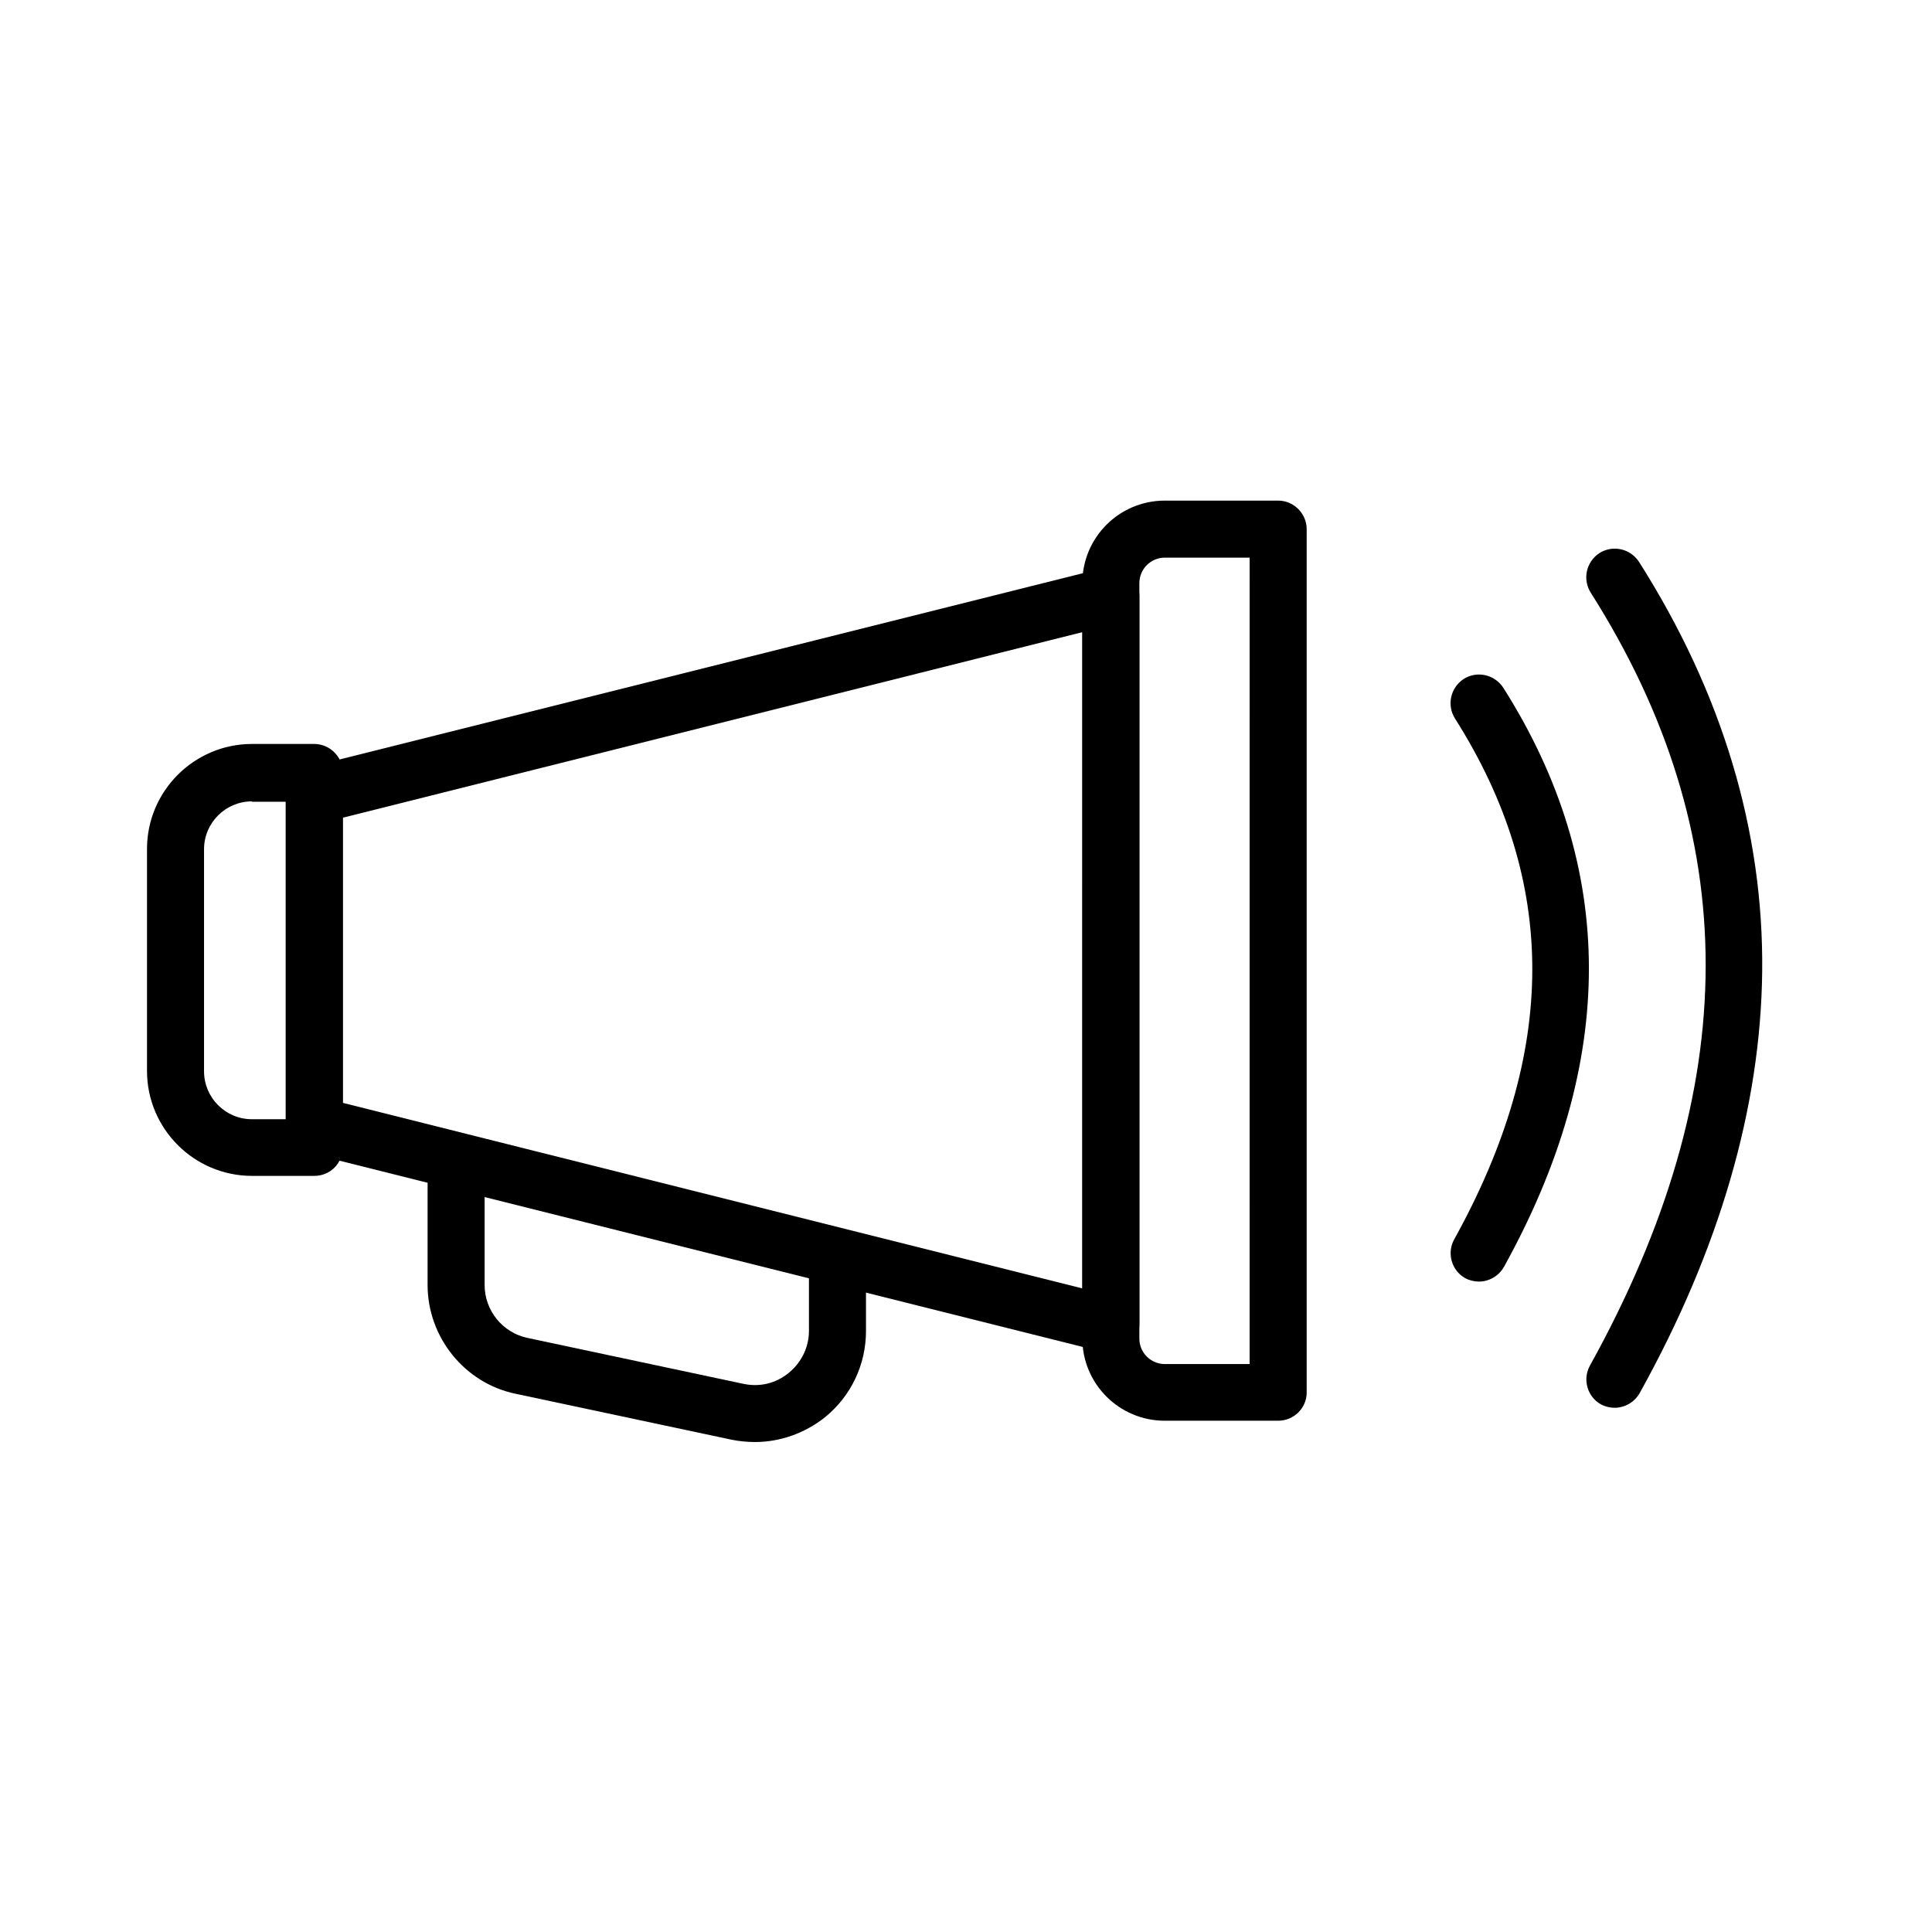 <?xml version="1.0" encoding="UTF-8"?>
<!-- Uploaded to: SVG Repo, www.svgrepo.com, Generator: SVG Repo Mixer Tools -->
<svg fill="#000000" width="800px" height="800px" version="1.1" viewBox="144 144 512 512" xmlns="http://www.w3.org/2000/svg">
 <g>
  <path d="m438.39 502.57c-0.605 0-1.211-0.102-1.812-0.203l-211.1-52.898c-3.324-0.805-5.742-3.828-5.742-7.356v-87.359c0-3.426 2.316-6.449 5.742-7.356l211.1-52.898c2.215-0.605 4.637-0.102 6.449 1.41 1.812 1.41 2.922 3.629 2.922 5.945v193.16c0 2.316-1.109 4.535-2.922 5.945-1.414 1.105-3.027 1.609-4.637 1.609zm-203.54-66.301 195.98 49.172v-173.91l-195.98 49.172z"/>
  <path d="m344.07 526.15c-2.016 0-4.133-0.203-6.144-0.605l-57.332-12.191c-13.504-2.82-23.277-15.012-23.277-28.816v-29.121h15.113v29.121c0 6.75 4.734 12.594 11.285 14.008l57.332 12.191c4.231 0.906 8.566-0.102 11.992-2.922 3.324-2.719 5.34-6.75 5.34-11.082v-19.852h15.113l0.004 19.848c0 8.867-3.93 17.23-10.883 22.871-5.34 4.234-11.891 6.551-18.543 6.551z"/>
  <path d="m227.29 455.62h-16.523c-15.316 0-27.809-12.496-27.809-27.809v-58.844c0-15.316 12.496-27.809 27.809-27.809h16.523c4.133 0 7.559 3.426 7.559 7.559v99.25c0 4.328-3.328 7.652-7.559 7.652zm-16.523-99.25c-6.953 0-12.695 5.644-12.695 12.695v58.844c0 6.953 5.644 12.695 12.695 12.695h8.969v-84.137l-8.969 0.004z"/>
  <path d="m482.72 520.51h-30.027c-12.09 0-21.867-9.773-21.867-21.867l0.004-200.11c0-12.09 9.773-21.867 21.867-21.867h30.027c4.133 0 7.559 3.426 7.559 7.559v228.83c-0.004 4.129-3.43 7.453-7.562 7.453zm-30.027-228.73c-3.727 0-6.75 3.023-6.75 6.75v200.21c0 3.727 3.023 6.75 6.75 6.75h22.469l0.004-213.71z"/>
  <path d="m571.9 517.08c-1.211 0-2.519-0.301-3.629-0.906-3.629-2.016-4.938-6.648-2.922-10.277 40.809-73.656 40.91-140.66 0.203-204.85-2.215-3.527-1.211-8.16 2.316-10.48 3.527-2.215 8.16-1.211 10.48 2.316 22.066 34.762 33.051 71.34 32.648 108.62-0.402 35.973-11.285 73.555-32.445 111.64-1.414 2.519-4.031 3.93-6.652 3.93z"/>
  <path d="m535.93 483.63c-1.211 0-2.519-0.301-3.629-0.906-3.629-2.016-4.938-6.648-2.922-10.277 27.508-49.676 27.609-94.816 0.203-138.04-2.215-3.527-1.211-8.16 2.316-10.48 3.527-2.215 8.16-1.211 10.48 2.316 30.23 47.66 30.23 99.25 0.203 153.46-1.414 2.516-4.031 3.93-6.652 3.93z"/>
 </g>
</svg>